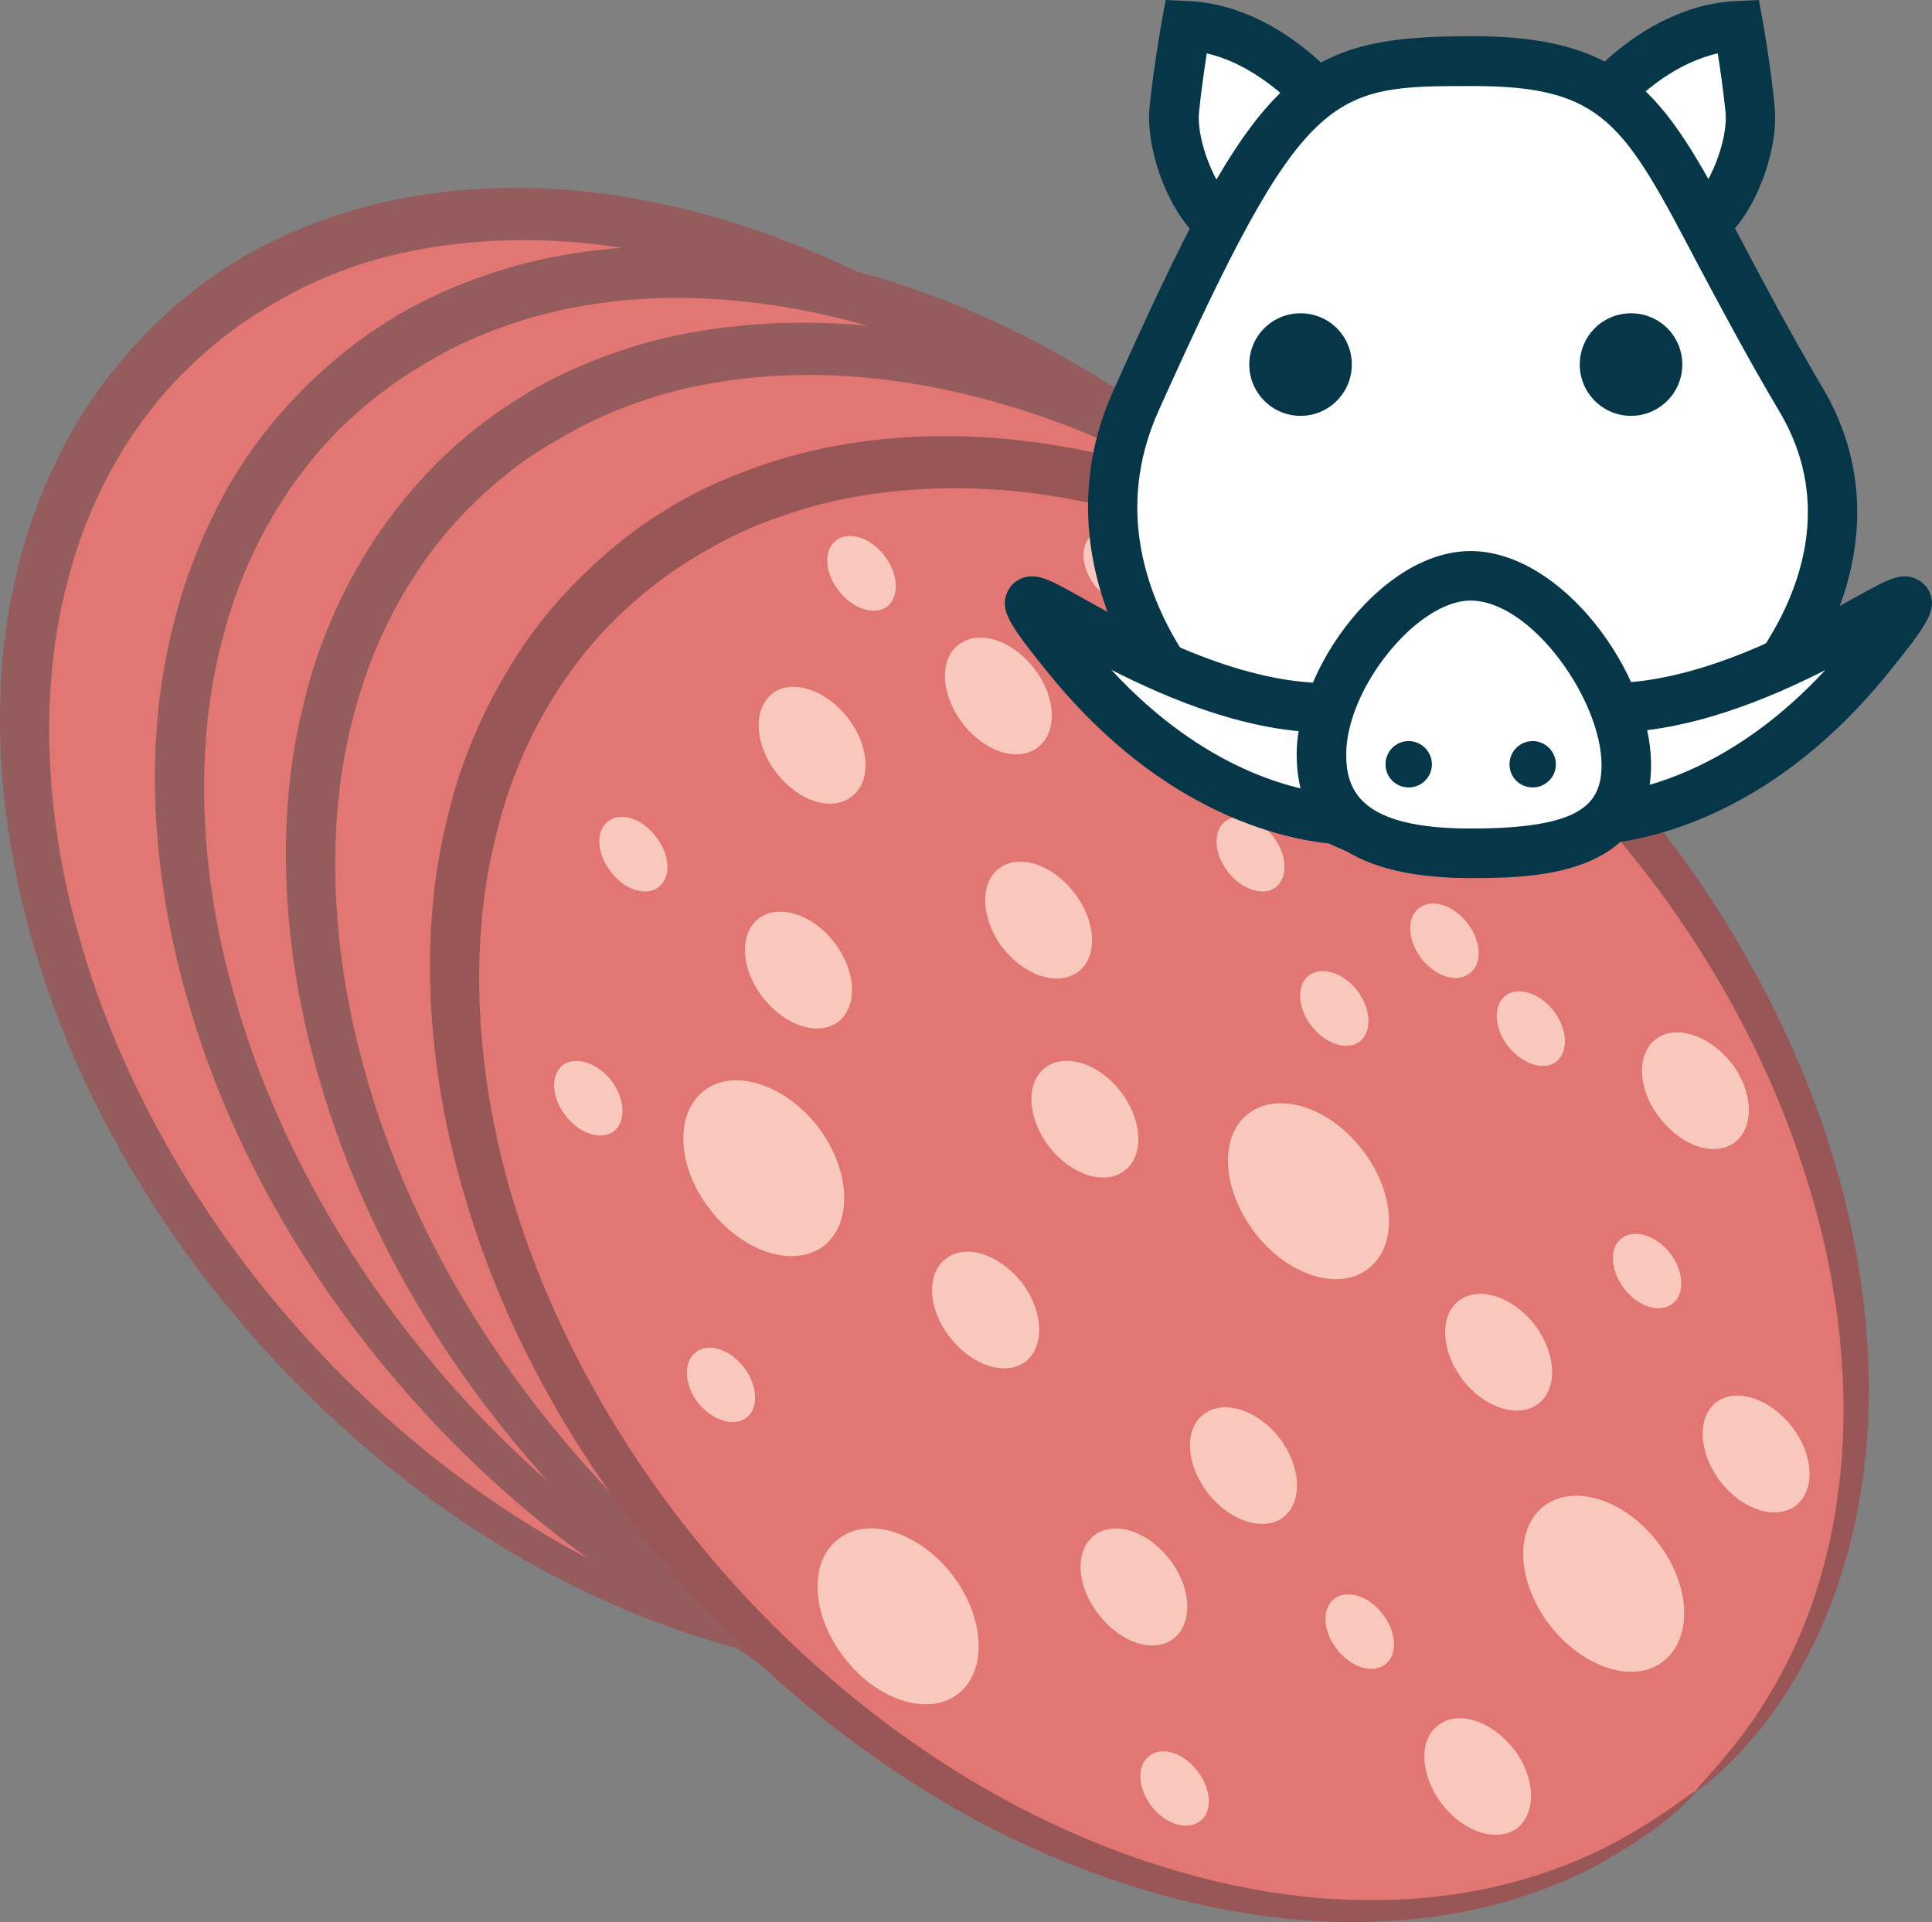 <?xml version="1.0" encoding="UTF-8" standalone="no"?>
<!-- Creator: CorelDRAW Home & Student X7 -->

<svg
   xmlns:dc="http://purl.org/dc/elements/1.1/"
   xmlns:cc="http://creativecommons.org/ns#"
   xmlns:rdf="http://www.w3.org/1999/02/22-rdf-syntax-ns#"
   xmlns:svg="http://www.w3.org/2000/svg"
   xmlns="http://www.w3.org/2000/svg"
   xmlns:sodipodi="http://sodipodi.sourceforge.net/DTD/sodipodi-0.dtd"
   xmlns:inkscape="http://www.inkscape.org/namespaces/inkscape"
   xml:space="preserve"
   width="55.01mm"
   height="54.727mm"
   version="1.1"
   style="clip-rule:evenodd;fill-rule:evenodd;image-rendering:optimizeQuality;shape-rendering:geometricPrecision;text-rendering:geometricPrecision"
   viewBox="0 0 5500.986 5472.675"
   id="svg120"
   sodipodi:docname="3646.svg"
   inkscape:version="0.92.4 (5da689c313, 2019-01-14)"><rect x="0" y="0" width="5500.986" height="5472.675" fill="#808080" stroke="none"/><sodipodi:namedview
   pagecolor="#ffffff"
   bordercolor="#666666"
   borderopacity="1"
   objecttolerance="10"
   gridtolerance="10"
   guidetolerance="10"
   inkscape:pageopacity="0"
   inkscape:pageshadow="2"
   inkscape:window-width="640"
   inkscape:window-height="480"
   id="namedview122"
   showgrid="false"
   inkscape:zoom="0.2102413"
   inkscape:cx="102.54076"
   inkscape:cy="91.754644"
   inkscape:window-x="0"
   inkscape:window-y="0"
   inkscape:window-maximized="0"
   inkscape:current-layer="svg120" />
 <defs
   id="defs4">
  <style
   type="text/css"
   id="style2">
   <![CDATA[
    .fil5 {fill:#053749;fill-rule:nonzero}
    .fil1 {fill:#945C5C;fill-rule:nonzero}
    .fil2 {fill:#995656;fill-rule:nonzero}
    .fil0 {fill:#E17672;fill-rule:nonzero}
    .fil3 {fill:#F9C8BD;fill-rule:nonzero}
    .fil4 {fill:white;fill-rule:nonzero}
   ]]>
  </style>
 </defs>
 <g
   id="Vrstva_x0020_1"
   transform="translate(-7786.943,-11805)">
  <g
   id="_761203912">
   <path
   class="fil0"
   d="m 11391,16198 c -701,627 -1959,364 -2809,-586 -851,-952 -970,-2230 -268,-2858 701,-627 1958,-364 2809,588 850,950 969,2230 268,2856 z"
   id="path7"
   inkscape:connector-curvature="0"
   style="fill:#e17672;fill-rule:nonzero" />
   <path
   class="fil1"
   d="m 11391,16198 c -5,-6 66,-67 160,-200 47,-67 97,-151 140,-254 44,-105 81,-227 101,-363 42,-273 18,-604 -87,-934 -104,-330 -286,-661 -521,-947 -236,-288 -524,-530 -825,-702 -301,-173 -618,-270 -891,-299 -277,-30 -509,10 -663,61 -156,53 -236,110 -247,113 -7,8 -105,54 -232,177 -125,119 -276,325 -348,616 -76,286 -69,647 35,1009 101,361 296,722 552,1031 256,310 573,569 907,742 334,174 683,260 984,260 301,4 547,-79 700,-162 155,-82 230,-154 235,-148 1,2 -16,21 -51,53 -36,32 -92,77 -169,123 -75,47 -176,93 -297,131 -121,37 -263,60 -418,65 -310,9 -674,-71 -1023,-243 -350,-170 -683,-432 -954,-749 -271,-315 -481,-687 -592,-1067 -114,-379 -130,-764 -51,-1081 37,-159 99,-299 166,-415 69,-115 146,-207 217,-277 141,-140 250,-192 259,-201 12,-4 105,-67 280,-123 173,-57 429,-96 725,-60 296,35 629,145 941,331 315,185 609,442 847,745 238,301 419,646 519,991 101,345 117,688 63,971 -26,140 -70,266 -118,371 -50,104 -107,189 -158,254 -52,65 -97,112 -131,141 -35,28 -54,42 -55,40 z"
   id="path9"
   inkscape:connector-curvature="0"
   style="fill:#945c5c;fill-rule:nonzero" />
   <path
   class="fil0"
   d="m 11833,16364 c -702,626 -1960,363 -2810,-587 -850,-951 -969,-2231 -268,-2858 701,-626 1959,-363 2809,586 850,952 971,2232 269,2859 z"
   id="path11"
   inkscape:connector-curvature="0"
   style="fill:#e17672;fill-rule:nonzero" />
   <path
   class="fil1"
   d="m 11833,16364 c -6,-6 65,-68 161,-201 45,-66 96,-150 138,-255 44,-103 81,-225 102,-363 43,-273 18,-602 -88,-933 -103,-331 -284,-661 -520,-947 -235,-287 -523,-531 -825,-701 -302,-173 -618,-272 -892,-300 -277,-31 -508,9 -662,62 -156,52 -237,108 -247,112 -8,8 -105,54 -232,175 -126,121 -277,327 -349,617 -76,288 -69,648 35,1009 101,362 296,723 552,1032 256,311 573,569 908,741 334,174 683,261 983,260 302,4 547,-78 701,-161 154,-83 230,-154 235,-147 1,1 -16,20 -52,52 -35,32 -91,76 -168,123 -76,47 -176,94 -298,130 -121,38 -261,61 -417,65 -311,11 -675,-71 -1024,-243 -349,-171 -683,-431 -953,-748 -272,-316 -482,-688 -593,-1068 -114,-378 -130,-763 -50,-1080 37,-158 98,-298 165,-415 69,-117 146,-207 217,-277 142,-139 251,-193 259,-201 13,-5 106,-67 280,-123 173,-57 429,-96 726,-61 295,36 628,146 941,333 314,183 610,442 846,744 239,301 420,647 519,992 101,344 117,688 63,969 -26,140 -68,266 -118,371 -49,106 -106,190 -158,256 -52,65 -97,111 -131,139 -34,29 -53,43 -54,42 z"
   id="path13"
   inkscape:connector-curvature="0"
   style="fill:#945c5c;fill-rule:nonzero" />
   <path
   class="fil0"
   d="m 12205,16582 c -701,627 -1959,365 -2809,-586 -850,-952 -970,-2230 -268,-2857 701,-628 1959,-365 2809,586 850,952 969,2230 268,2857 z"
   id="path15"
   inkscape:connector-curvature="0"
   style="fill:#e17672;fill-rule:nonzero" />
   <path
   class="fil1"
   d="m 12205,16582 c -5,-5 67,-66 160,-199 46,-68 97,-151 141,-255 43,-104 79,-227 100,-363 44,-274 19,-604 -87,-934 -103,-331 -286,-661 -521,-946 -235,-289 -523,-531 -825,-703 -301,-172 -617,-270 -893,-299 -275,-30 -507,9 -660,62 -156,52 -236,109 -247,113 -9,7 -106,53 -232,175 -126,120 -277,327 -349,617 -76,287 -68,647 35,1009 100,361 295,722 553,1032 255,309 572,568 907,741 334,174 683,261 984,260 300,4 545,-79 699,-162 156,-82 230,-154 235,-148 2,2 -16,21 -51,53 -36,31 -91,76 -168,122 -77,48 -178,94 -298,132 -120,37 -263,61 -417,65 -311,9 -675,-72 -1024,-243 -350,-171 -683,-431 -953,-749 -272,-315 -482,-688 -593,-1068 -114,-378 -130,-763 -51,-1079 37,-160 98,-300 167,-415 68,-117 146,-208 215,-278 143,-139 252,-192 261,-201 10,-5 104,-66 278,-123 172,-57 431,-96 727,-61 296,36 628,147 941,332 314,185 608,442 846,745 239,301 420,646 518,991 102,346 117,688 64,970 -26,141 -69,266 -118,371 -50,106 -107,190 -157,256 -53,64 -99,111 -132,140 -35,29 -53,42 -55,40 z"
   id="path17"
   inkscape:connector-curvature="0"
   style="fill:#945c5c;fill-rule:nonzero" />
   <path
   class="fil0"
   d="m 12615,16906 c -701,627 -1959,364 -2809,-587 -850,-951 -970,-2230 -268,-2857 701,-628 1959,-365 2809,586 850,952 969,2230 268,2858 z"
   id="path19"
   inkscape:connector-curvature="0"
   style="fill:#e17672;fill-rule:nonzero" />
   <path
   class="fil2"
   d="m 12615,16906 c -5,-6 67,-67 161,-200 46,-67 96,-151 140,-255 43,-104 80,-226 100,-363 43,-274 18,-604 -87,-933 -103,-332 -285,-662 -522,-947 -234,-289 -522,-531 -823,-702 -302,-174 -618,-271 -892,-301 -276,-29 -509,10 -663,64 -155,51 -235,108 -247,112 -7,7 -104,54 -231,175 -126,120 -278,327 -349,617 -76,287 -68,647 34,1009 102,361 296,722 553,1032 256,310 573,568 908,741 334,173 684,260 984,260 301,4 545,-79 700,-162 155,-83 229,-153 234,-147 2,1 -15,20 -50,53 -36,31 -92,75 -170,121 -76,49 -176,95 -296,132 -121,38 -264,61 -418,65 -311,9 -674,-72 -1024,-243 -350,-171 -683,-432 -953,-749 -271,-315 -481,-687 -592,-1068 -114,-378 -131,-764 -52,-1080 37,-159 98,-298 167,-414 68,-117 146,-209 216,-277 142,-140 251,-194 260,-202 11,-5 104,-66 279,-123 172,-57 430,-97 726,-60 296,35 628,145 941,330 314,186 608,444 846,747 238,300 420,646 520,991 100,345 117,687 62,970 -26,140 -69,266 -118,370 -50,106 -106,191 -157,256 -53,64 -99,111 -133,140 -34,29 -52,42 -54,41 z"
   id="path21"
   inkscape:connector-curvature="0"
   style="fill:#995656;fill-rule:nonzero" />
   <path
   class="fil3"
   d="m 10174,14714 c -56,43 -152,12 -214,-68 -64,-80 -69,-182 -13,-226 56,-42 153,-13 215,68 63,81 68,182 12,226 z"
   id="path23"
   inkscape:connector-curvature="0"
   style="fill:#f9c8bd;fill-rule:nonzero" />
   <path
   class="fil3"
   d="m 10742,13933 c -55,43 -151,14 -214,-68 -62,-81 -68,-182 -12,-224 56,-45 153,-14 215,67 63,80 68,181 11,225 z"
   id="path25"
   inkscape:connector-curvature="0"
   style="fill:#f9c8bd;fill-rule:nonzero" />
   <path
   class="fil3"
   d="m 10212,14073 c -56,44 -151,14 -214,-67 -63,-81 -68,-182 -12,-226 55,-43 152,-12 215,69 62,79 68,181 11,224 z"
   id="path27"
   inkscape:connector-curvature="0"
   style="fill:#f9c8bd;fill-rule:nonzero" />
   <path
   class="fil3"
   d="m 10858,14571 c -57,44 -153,13 -216,-67 -62,-82 -67,-182 -11,-226 56,-43 151,-13 214,68 63,81 69,182 13,225 z"
   id="path29"
   inkscape:connector-curvature="0"
   style="fill:#f9c8bd;fill-rule:nonzero" />
   <path
   class="fil3"
   d="m 10990,15137 c -56,45 -153,14 -216,-67 -62,-81 -68,-182 -11,-225 56,-43 152,-13 215,68 62,81 67,182 12,224 z"
   id="path31"
   inkscape:connector-curvature="0"
   style="fill:#f9c8bd;fill-rule:nonzero" />
   <path
   class="fil3"
   d="m 11441,16125 c -55,42 -152,12 -215,-69 -62,-80 -69,-181 -12,-224 57,-44 152,-13 215,66 63,82 68,183 12,227 z"
   id="path33"
   inkscape:connector-curvature="0"
   style="fill:#f9c8bd;fill-rule:nonzero" />
   <path
   class="fil3"
   d="m 11129,16470 c -56,44 -152,13 -214,-69 -63,-79 -69,-180 -13,-224 56,-44 153,-13 215,68 63,80 67,182 12,225 z"
   id="path35"
   inkscape:connector-curvature="0"
   style="fill:#f9c8bd;fill-rule:nonzero" />
   <path
   class="fil3"
   d="m 12167,15802 c -56,42 -152,13 -215,-68 -62,-81 -67,-182 -12,-225 57,-44 153,-13 216,67 62,82 68,182 11,226 z"
   id="path37"
   inkscape:connector-curvature="0"
   style="fill:#f9c8bd;fill-rule:nonzero" />
   <path
   class="fil3"
   d="m 12727,15057 c -56,43 -151,13 -214,-69 -63,-79 -68,-181 -12,-224 56,-43 152,-13 216,68 62,81 66,181 10,225 z"
   id="path39"
   inkscape:connector-curvature="0"
   style="fill:#f9c8bd;fill-rule:nonzero" />
   <path
   class="fil3"
   d="m 12900,16092 c -56,42 -151,13 -214,-68 -63,-81 -68,-182 -13,-226 56,-43 153,-12 216,69 62,80 68,180 11,225 z"
   id="path41"
   inkscape:connector-curvature="0"
   style="fill:#f9c8bd;fill-rule:nonzero" />
   <path
   class="fil3"
   d="m 12107,17010 c -55,42 -152,13 -214,-68 -62,-81 -68,-182 -12,-224 56,-45 153,-14 216,67 62,80 66,180 10,225 z"
   id="path43"
   inkscape:connector-curvature="0"
   style="fill:#f9c8bd;fill-rule:nonzero" />
   <path
   class="fil3"
   d="m 10707,15682 c -57,42 -152,12 -215,-69 -63,-80 -69,-181 -12,-224 56,-44 151,-13 215,66 63,82 68,182 12,227 z"
   id="path45"
   inkscape:connector-curvature="0"
   style="fill:#f9c8bd;fill-rule:nonzero" />
   <path
   class="fil3"
   d="m 11683,15417 c -84,66 -229,20 -323,-102 -94,-123 -103,-274 -19,-339 85,-65 230,-20 324,102 95,121 103,274 18,339 z"
   id="path47"
   inkscape:connector-curvature="0"
   style="fill:#f9c8bd;fill-rule:nonzero" />
   <path
   class="fil3"
   d="m 12523,16535 c -84,66 -228,19 -323,-102 -94,-123 -102,-273 -18,-339 85,-66 230,-20 324,101 95,122 102,274 17,340 z"
   id="path49"
   inkscape:connector-curvature="0"
   style="fill:#f9c8bd;fill-rule:nonzero" />
   <path
   class="fil3"
   d="m 10515,16628 c -85,65 -230,19 -324,-103 -95,-122 -102,-274 -17,-338 83,-66 228,-21 323,100 95,123 102,275 18,341 z"
   id="path51"
   inkscape:connector-curvature="0"
   style="fill:#f9c8bd;fill-rule:nonzero" />
   <path
   class="fil3"
   d="m 10133,15352 c -85,65 -230,19 -324,-103 -95,-120 -102,-273 -18,-338 84,-66 229,-20 324,101 94,123 101,274 18,340 z"
   id="path53"
   inkscape:connector-curvature="0"
   style="fill:#f9c8bd;fill-rule:nonzero" />
   <path
   class="fil3"
   d="m 11420,14331 c -36,27 -97,8 -137,-44 -40,-51 -43,-116 -8,-143 36,-28 97,-9 137,43 40,51 43,115 8,144 z"
   id="path55"
   inkscape:connector-curvature="0"
   style="fill:#f9c8bd;fill-rule:nonzero" />
   <path
   class="fil3"
   d="m 11353,13971 c -36,28 -97,7 -137,-43 -40,-52 -43,-117 -7,-145 35,-27 96,-8 136,44 40,52 44,117 8,144 z"
   id="path57"
   inkscape:connector-curvature="0"
   style="fill:#f9c8bd;fill-rule:nonzero" />
   <path
   class="fil3"
   d="m 11042,13514 c -35,28 -97,9 -138,-42 -40,-53 -43,-117 -7,-144 36,-29 98,-9 138,42 39,52 43,117 7,144 z"
   id="path59"
   inkscape:connector-curvature="0"
   style="fill:#f9c8bd;fill-rule:nonzero" />
   <path
   class="fil3"
   d="m 10313,13532 c -36,27 -98,7 -138,-45 -40,-51 -44,-115 -8,-143 36,-28 98,-9 138,43 40,52 44,116 8,145 z"
   id="path61"
   inkscape:connector-curvature="0"
   style="fill:#f9c8bd;fill-rule:nonzero" />
   <path
   class="fil3"
   d="m 9662,14331 c -36,27 -97,8 -136,-44 -40,-51 -44,-116 -8,-143 36,-29 97,-9 136,43 41,51 45,115 8,144 z"
   id="path63"
   inkscape:connector-curvature="0"
   style="fill:#f9c8bd;fill-rule:nonzero" />
   <path
   class="fil3"
   d="m 9535,15026 c -35,27 -98,8 -138,-45 -40,-51 -43,-115 -8,-143 36,-27 98,-8 139,44 39,52 42,115 7,144 z"
   id="path65"
   inkscape:connector-curvature="0"
   style="fill:#f9c8bd;fill-rule:nonzero" />
   <path
   class="fil3"
   d="m 9913,15841 c -36,28 -97,9 -139,-42 -39,-52 -42,-116 -6,-144 35,-28 97,-9 137,43 39,51 43,116 8,143 z"
   id="path67"
   inkscape:connector-curvature="0"
   style="fill:#f9c8bd;fill-rule:nonzero" />
   <path
   class="fil3"
   d="m 12549,15517 c -36,28 -97,9 -137,-42 -40,-52 -44,-117 -8,-144 36,-28 98,-9 138,42 40,52 43,117 7,144 z"
   id="path69"
   inkscape:connector-curvature="0"
   style="fill:#f9c8bd;fill-rule:nonzero" />
   <path
   class="fil3"
   d="m 12218,14828 c -35,27 -97,7 -138,-45 -39,-51 -42,-115 -7,-143 35,-27 98,-9 138,44 39,51 43,115 7,144 z"
   id="path71"
   inkscape:connector-curvature="0"
   style="fill:#f9c8bd;fill-rule:nonzero" />
   <path
   class="fil3"
   d="m 12139,14197 c -36,28 -97,9 -136,-43 -41,-52 -45,-117 -9,-144 37,-28 98,-8 137,43 41,52 44,116 8,144 z"
   id="path73"
   inkscape:connector-curvature="0"
   style="fill:#f9c8bd;fill-rule:nonzero" />
   <path
   class="fil3"
   d="m 11731,16544 c -37,28 -98,8 -137,-43 -41,-51 -44,-116 -8,-144 36,-27 98,-9 137,43 41,52 44,116 8,144 z"
   id="path75"
   inkscape:connector-curvature="0"
   style="fill:#f9c8bd;fill-rule:nonzero" />
   <path
   class="fil3"
   d="m 11659,14770 c -35,28 -98,8 -138,-44 -40,-51 -43,-116 -8,-143 36,-28 98,-10 139,43 39,52 42,116 7,144 z"
   id="path77"
   inkscape:connector-curvature="0"
   style="fill:#f9c8bd;fill-rule:nonzero" />
   <path
   class="fil3"
   d="m 11972,14576 c -35,29 -98,10 -138,-42 -39,-52 -43,-116 -7,-143 36,-29 97,-10 138,42 40,52 43,116 7,143 z"
   id="path79"
   inkscape:connector-curvature="0"
   style="fill:#f9c8bd;fill-rule:nonzero" />
   <path
   class="fil3"
   d="m 11785,13921 c -36,28 -98,8 -136,-43 -41,-52 -45,-116 -9,-144 36,-27 98,-8 137,43 41,53 44,116 8,144 z"
   id="path81"
   inkscape:connector-curvature="0"
   style="fill:#f9c8bd;fill-rule:nonzero" />
   <path
   class="fil3"
   d="m 11204,16990 c -36,28 -98,10 -138,-42 -40,-52 -43,-116 -7,-143 36,-29 97,-10 137,42 41,52 44,116 8,143 z"
   id="path83"
   inkscape:connector-curvature="0"
   style="fill:#f9c8bd;fill-rule:nonzero" />
  </g>
  <g
   id="_761201992">
   <path
   class="fil4"
   d="m 11537,12073 c 0,0 -160,-187 -373,-195 0,0 -22,123 -33,239 -12,116 74,326 175,348 0,0 242,-160 231,-392 z"
   id="path86"
   inkscape:connector-curvature="0"
   style="fill:#ffffff;fill-rule:nonzero" />
   <path
   class="fil5"
   d="m 11223,11957 c -7,45 -16,107 -22,167 -8,85 49,215 97,258 54,-44 162,-149 169,-281 -37,-36 -129,-118 -244,-144 z m 97,583 -29,-6 c -147,-33 -245,-280 -231,-424 12,-117 34,-239 35,-245 l 11,-60 61,3 c 241,8 417,210 424,219 l 16,19 1,24 c 12,269 -252,446 -263,454 z"
   id="path88"
   inkscape:connector-curvature="0"
   style="fill:#053749;fill-rule:nonzero" />
   <path
   class="fil4"
   d="m 12363,12073 c 0,0 160,-187 374,-195 0,0 22,123 33,239 11,116 -75,326 -175,348 0,0 -242,-160 -232,-392 z"
   id="path90"
   inkscape:connector-curvature="0"
   style="fill:#ffffff;fill-rule:nonzero" />
   <path
   class="fil5"
   d="m 12434,12101 c 7,132 114,236 169,281 48,-43 105,-173 97,-258 -6,-60 -15,-122 -22,-167 -116,26 -208,107 -244,144 z m 147,439 -25,-16 c -12,-8 -275,-185 -263,-454 l 1,-24 16,-19 c 7,-9 183,-211 424,-219 l 61,-3 11,60 c 1,6 23,128 34,245 14,144 -83,391 -230,424 z"
   id="path92"
   inkscape:connector-curvature="0"
   style="fill:#053749;fill-rule:nonzero" />
   <path
   class="fil4"
   d="m 12916,12945 c 353,598 -424,1289 -947,1289 -523,0 -1235,-649 -948,-1289 412,-917 502,-966 959,-966 537,0 508,239 936,966 z"
   id="path94"
   inkscape:connector-curvature="0"
   style="fill:#ffffff;fill-rule:nonzero" />
   <path
   class="fil5"
   d="m 11980,12050 c -406,0 -479,0 -894,924 -128,284 -30,536 75,697 185,286 524,493 808,493 301,0 691,-252 867,-562 87,-151 160,-382 20,-621 -98,-165 -173,-308 -234,-422 -211,-402 -268,-509 -642,-509 z m -11,2255 c -328,0 -718,-234 -927,-557 -174,-270 -205,-565 -85,-831 406,-905 511,-1009 1023,-1009 459,0 556,184 767,585 63,119 134,254 230,417 137,231 130,502 -18,762 -203,355 -638,633 -990,633 z"
   id="path96"
   inkscape:connector-curvature="0"
   style="fill:#053749;fill-rule:nonzero" />
   <path
   class="fil5"
   d="m 11636,12843 c 0,80 -65,146 -146,146 -81,0 -146,-66 -146,-146 0,-81 65,-146 146,-146 81,0 146,65 146,146 z"
   id="path98"
   inkscape:connector-curvature="0"
   style="fill:#053749;fill-rule:nonzero" />
   <path
   class="fil5"
   d="m 12577,12843 c 0,80 -65,146 -146,146 -81,0 -146,-66 -146,-146 0,-81 65,-146 146,-146 81,0 146,65 146,146 z"
   id="path100"
   inkscape:connector-curvature="0"
   style="fill:#053749;fill-rule:nonzero" />
   <path
   class="fil4"
   d="m 11810,13774 c 0,0 -115,99 -166,365 0,0 -421,28 -819,-464 -397,-492 403,347 985,99 z"
   id="path102"
   inkscape:connector-curvature="0"
   style="fill:#ffffff;fill-rule:nonzero" />
   <path
   class="fil5"
   d="m 10951,13712 c 266,288 526,344 636,354 18,-72 40,-131 63,-179 -27,3 -54,4 -82,4 -225,0 -450,-94 -617,-179 z m 680,498 c -78,0 -484,-24 -861,-491 -107,-133 -139,-177 -114,-230 12,-26 39,-43 69,-43 34,0 68,19 150,65 150,84 430,239 693,239 78,0 150,-14 215,-41 l 417,-178 -344,296 c 0,1 -98,92 -143,325 l -10,53 -55,4 c 0,0 -6,1 -17,1 z"
   id="path104"
   inkscape:connector-curvature="0"
   style="fill:#053749;fill-rule:nonzero" />
   <path
   class="fil4"
   d="m 12125,13774 c 0,0 115,99 167,365 0,0 421,28 818,-464 397,-492 -403,347 -985,99 z"
   id="path106"
   inkscape:connector-curvature="0"
   style="fill:#ffffff;fill-rule:nonzero" />
   <path
   class="fil5"
   d="m 12285,13887 c 23,48 45,107 63,179 110,-10 370,-66 636,-353 -166,84 -392,178 -617,178 -28,0 -55,-1 -82,-4 z m 19,323 c -11,0 -17,-1 -17,-1 l -54,-4 -10,-53 c -46,-233 -144,-324 -145,-325 l -310,-282 385,164 c 64,27 136,41 214,41 264,0 543,-155 693,-239 83,-46 117,-65 150,-65 30,0 57,17 70,43 25,53 -8,97 -115,230 -377,467 -783,491 -861,491 z"
   id="path108"
   inkscape:connector-curvature="0"
   style="fill:#053749;fill-rule:nonzero" />
   <path
   class="fil4"
   d="m 12417,13983 c 0,218 -198,251 -443,251 -245,0 -425,-62 -425,-281 0,-218 225,-509 425,-509 218,0 443,320 443,539 z"
   id="path110"
   inkscape:connector-curvature="0"
   style="fill:#ffffff;fill-rule:nonzero" />
   <path
   class="fil5"
   d="m 11974,13515 c -152,0 -354,250 -354,438 0,104 42,211 354,211 312,0 373,-67 373,-181 0,-185 -200,-468 -373,-468 z m 0,790 c -329,0 -495,-118 -495,-352 0,-247 245,-579 495,-579 260,0 514,348 514,609 0,322 -347,322 -514,322 z"
   id="path112"
   inkscape:connector-curvature="0"
   style="fill:#053749;fill-rule:nonzero" />
   <path
   class="fil5"
   d="m 11864,13981 c 0,37 -30,66 -66,66 -37,0 -66,-29 -66,-66 0,-36 29,-66 66,-66 36,0 66,30 66,66 z"
   id="path114"
   inkscape:connector-curvature="0"
   style="fill:#053749;fill-rule:nonzero" />
   <path
   class="fil5"
   d="m 12217,13981 c 0,37 -30,66 -66,66 -37,0 -66,-29 -66,-66 0,-36 29,-66 66,-66 36,0 66,30 66,66 z"
   id="path116"
   inkscape:connector-curvature="0"
   style="fill:#053749;fill-rule:nonzero" />
  </g>
 </g>
</svg>